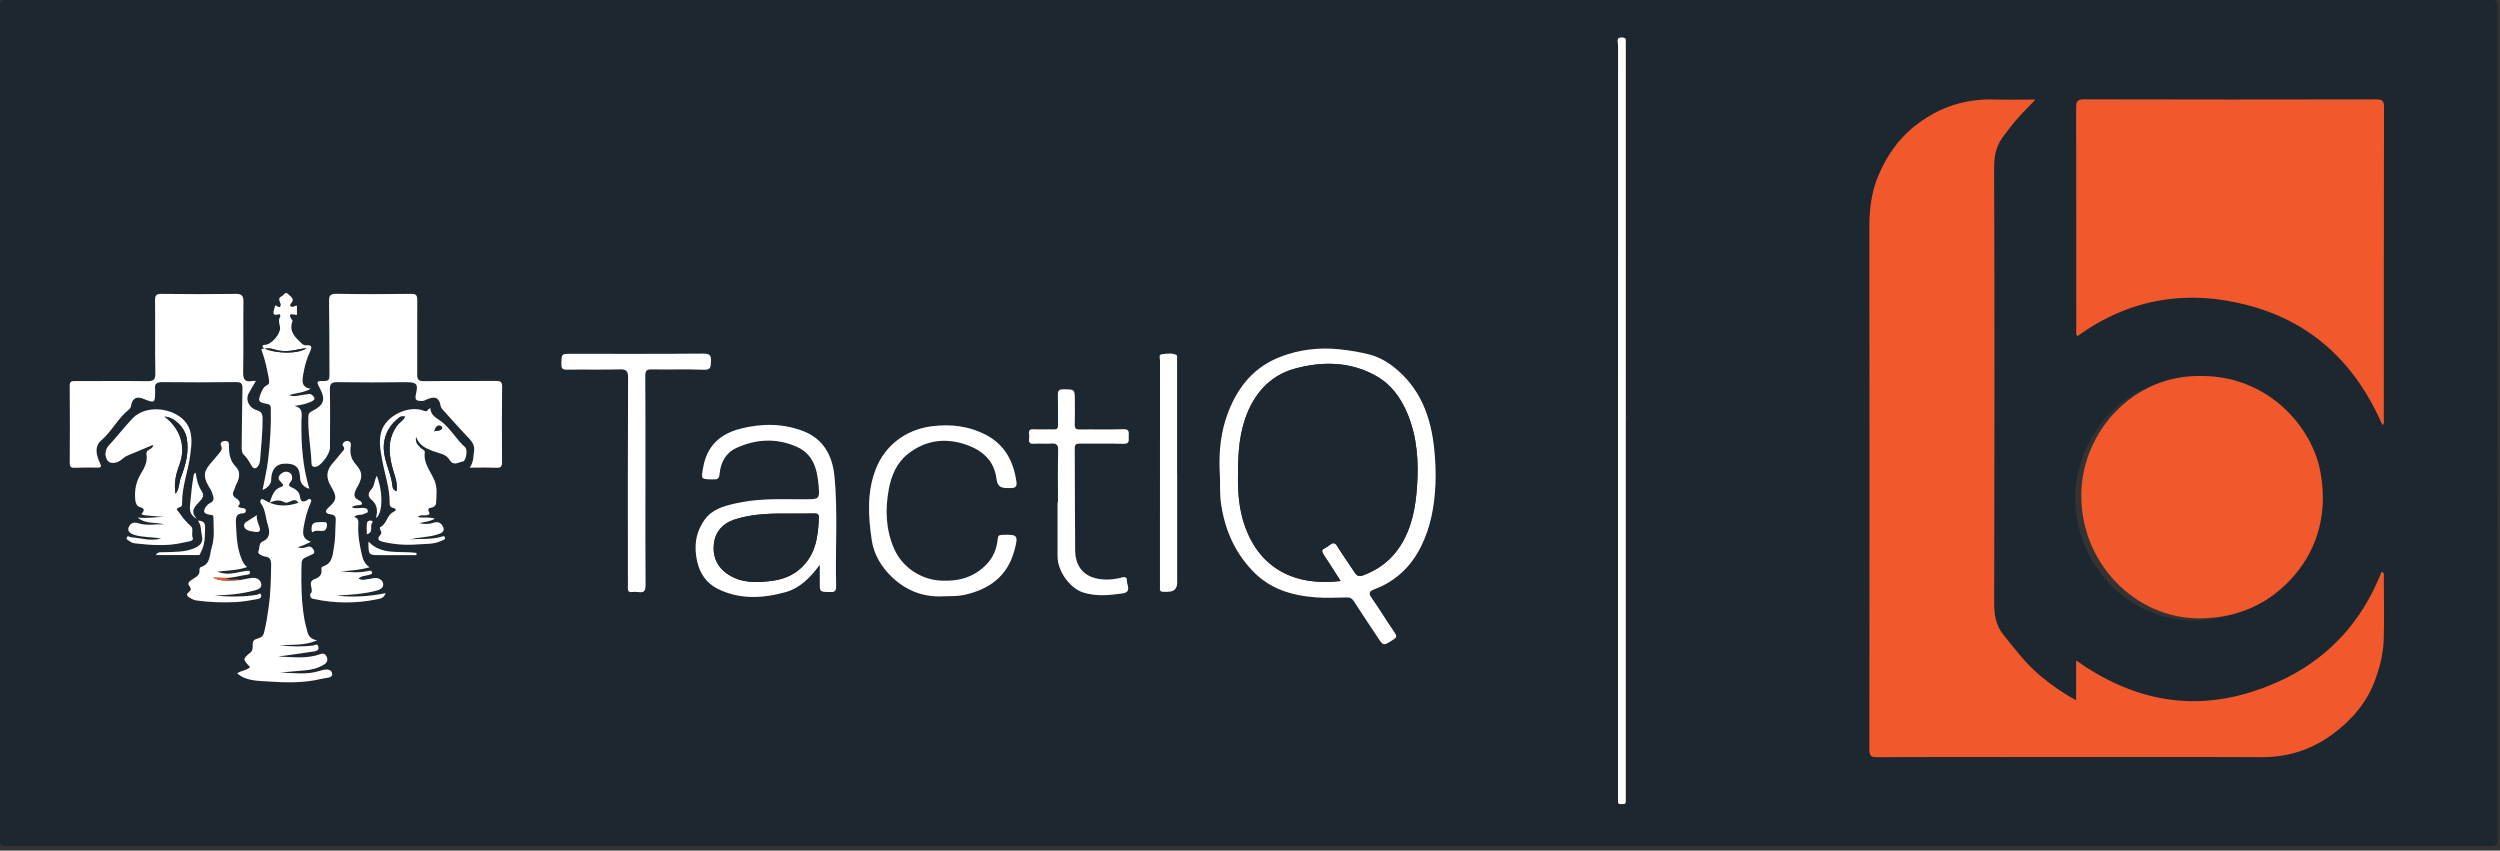<svg width="338" height="115" viewBox="0 0 338 115" fill="none" xmlns="http://www.w3.org/2000/svg">
<rect x="0" y="0" width="338" height="115" fill="#333333" stroke="none"/>
<g clip-path="url(#clip0_191_11261)">
<path d="M168.833 114.352C112.85 114.352 56.867 114.352 0.884 114.371C0.163 114.371 0 114.207 0 113.485C0.019 75.951 0.019 38.42 0 0.885C0 0.164 0.163 0 0.884 0C112.85 0.019 224.82 0.019 336.786 0C337.506 0 337.67 0.164 337.67 0.885C337.651 38.42 337.651 75.951 337.67 113.485C337.67 114.21 337.506 114.371 336.786 114.371C280.803 114.352 224.82 114.352 168.836 114.352H168.833ZM30.551 78.131C31.541 78.137 32.479 77.806 33.453 77.687C33.661 77.661 33.84 77.574 33.789 77.326C33.744 77.117 33.539 77.159 33.395 77.178C32.892 77.245 32.396 77.326 31.896 77.435C31.054 77.619 30.189 77.612 29.369 77.284C30.717 77.113 32.066 77.139 33.408 76.659C33.014 76.37 32.844 75.999 32.681 75.616C32.005 74.051 31.979 72.4 31.899 70.732C31.861 69.907 31.941 69.45 32.825 69.398C33.03 69.386 33.216 69.341 33.232 69.089C33.251 68.793 33.056 68.703 32.806 68.693C32.55 68.684 32.111 68.51 32.184 68.439C32.812 67.85 31.957 67.399 31.88 67.347C31.134 66.852 31.678 66.343 31.794 65.857C31.851 65.612 32.008 65.393 32.108 65.158C32.418 64.427 32.457 63.674 31.88 63.097C31.044 62.263 30.954 61.242 30.951 60.18C30.951 59.771 30.823 59.584 30.403 59.617C29.955 59.652 29.715 59.871 29.91 60.306C30.099 60.727 29.878 60.975 29.657 61.246C29.334 61.642 29.007 62.038 28.667 62.421C27.678 63.545 27.293 64.205 28.251 65.815C28.398 66.059 28.575 66.301 28.655 66.568C28.815 67.109 29.196 67.669 28.299 68.066C28.078 68.165 27.572 68.729 27.601 69.138C27.623 69.45 28.155 69.576 28.552 69.611C28.927 69.647 28.856 69.956 28.863 70.204C28.885 71.479 29.017 72.796 28.626 74C28.322 74.94 28.507 76.26 27.149 76.659C27.053 76.688 26.951 76.933 26.967 77.062C27.04 77.654 26.675 77.893 26.249 78.179C25.89 78.421 25.166 78.727 25.615 79.264C26.207 79.969 25.096 80.05 25.314 80.52C25.362 80.626 25.48 80.72 25.589 80.778C25.89 80.942 26.179 81.125 26.541 81.177C28.341 81.428 30.147 81.489 31.96 81.393C32.95 81.341 33.914 81.151 34.885 80.977C35.198 80.923 35.371 80.723 35.298 80.449C35.198 80.066 34.942 80.378 34.763 80.407C32.838 80.716 30.91 80.707 28.968 80.501C30.785 80.488 32.566 80.295 34.334 79.85C34.92 79.706 35.41 79.487 35.32 78.939C35.221 78.337 34.644 78.047 33.994 78.137C33.488 78.208 32.988 78.321 32.492 78.418C31.867 78.173 31.14 78.614 30.551 78.124V78.131ZM35.714 47.104C35.336 47.168 35.307 47.178 35.416 47.477C35.829 48.601 36.086 49.764 36.3 50.936C36.367 51.303 36.512 51.86 36.207 52.005C35.618 52.288 35.445 52.716 35.23 53.273C34.897 54.143 34.939 54.378 35.89 54.552C36.268 54.619 36.601 54.658 36.614 55.128C36.678 57.495 36.528 59.852 36.249 62.196C36.092 63.519 35.769 64.823 35.503 66.24C36.185 65.95 36.649 65.441 36.659 64.92C36.681 63.571 37.252 62.727 38.434 62.679C39.945 62.617 40.56 63.184 40.576 64.652C40.583 65.3 41.13 65.924 41.826 66.066C40.91 63.068 40.714 59.993 40.756 56.889C40.765 56.097 41.073 55.154 39.804 54.867C40.676 54.751 41.422 54.603 42.12 54.271C42.71 53.991 42.572 53.692 42.146 53.363C41.864 53.148 41.608 53.315 41.332 53.331C40.586 53.373 39.84 53.727 39.081 53.412C40.013 53.115 41.012 53.109 42.011 52.552C40.727 52.362 40.858 51.473 40.983 50.704C41.163 49.59 41.457 48.492 41.944 47.465C42.203 46.917 42.152 46.611 41.46 46.672C40.974 46.714 40.785 46.412 40.445 46.09C39.612 45.294 39.103 44.544 39.551 43.388C39.561 43.366 39.532 43.327 39.516 43.301C38.779 42.268 39.497 42.438 40.147 42.59V41.321C39.833 41.292 39.574 41.624 39.298 41.398C39.138 41.266 39.273 41.108 39.372 40.989C39.875 40.397 39.34 40.136 39.01 39.795C38.549 39.318 38.379 39.914 38.097 40.043C37.325 40.397 38.12 40.964 37.927 41.356C37.738 41.891 37.181 40.851 37.136 41.562C37.12 41.833 36.541 42.834 37.732 42.471C37.889 42.422 37.931 42.76 37.873 42.85C37.553 43.346 37.841 43.823 37.873 44.303C37.931 45.13 36.72 46.553 35.887 46.605C35.381 46.637 35.416 46.808 35.698 47.104L35.717 47.094L35.714 47.104ZM20.487 60.225C20.532 60.286 20.573 60.344 20.618 60.405C20.436 60.821 19.68 60.756 19.795 61.445C19.958 62.431 19.503 63.274 19.023 64.066C18.36 65.161 18.155 66.32 18.277 67.573C18.305 67.869 18.382 68.094 18.555 68.349C18.783 68.677 19.945 68.532 19.145 69.453C19.045 69.566 19.478 69.653 19.683 69.672C20.5 69.749 21.316 69.814 22.133 69.882C20.964 69.891 19.801 70.12 18.61 69.962C19.689 70.925 21.131 70.525 22.242 70.915C21.134 70.786 19.872 71.134 18.7 70.741C17.931 70.484 17.527 70.854 17.361 71.363C17.194 71.868 17.697 72.18 18.187 72.322C19.34 72.654 20.541 72.593 21.8 72.789C20.375 73.214 19.065 72.734 17.745 72.638C17.524 72.622 17.248 72.329 17.124 72.673C17.018 72.963 17.396 73.069 17.578 73.208C17.767 73.353 18.033 73.433 18.277 73.459C20.455 73.704 22.63 73.871 24.795 73.346C25.291 73.227 26.23 73.195 26.047 72.728C25.82 72.158 26.185 71.514 25.839 71.189C25.266 70.645 24.753 70.1 24.314 69.431C24.033 69.002 23.52 68.796 24.385 68.526C24.599 68.458 24.612 68.233 24.609 68.037C24.571 65.789 25.442 63.693 25.708 61.507C25.861 60.244 26.079 58.892 25.448 57.633C24.257 55.254 19.933 54.439 17.924 56.548C16.774 57.752 15.772 59.075 14.638 60.293C14.347 60.608 14.174 61.259 14.282 61.661C14.401 62.093 14.548 62.679 15.468 62.566C16.294 62.466 16.605 61.835 17.223 61.587C18.315 61.149 19.391 60.676 20.474 60.219L20.487 60.225ZM275.184 13.459C273.135 13.459 271.341 13.501 269.55 13.45C265.799 13.34 262.433 14.409 259.416 16.624C256.857 18.502 255.082 20.981 253.891 23.901C253.013 26.059 252.737 28.297 252.741 30.631C252.776 54.184 252.766 77.738 252.744 101.288C252.744 102.11 252.904 102.377 253.782 102.367C259.384 102.322 264.986 102.345 270.588 102.345C282.308 102.345 294.031 102.316 305.751 102.361C309.3 102.374 312.487 101.366 315.312 99.292C317.846 97.431 319.896 95.132 321.043 92.109C321.722 90.315 322.199 88.473 322.269 86.577C322.375 83.721 322.301 80.858 322.289 77.999C322.289 77.777 322.433 77.477 321.994 77.294C318.746 85.582 312.731 90.949 304.348 93.564C295.867 96.211 288.042 94.501 280.7 89.297V94.675C278.865 93.689 277.35 92.608 275.87 91.381C273.913 89.758 272.446 87.778 270.88 85.846C269.842 84.564 269.608 83.151 269.611 81.525C269.659 61.861 269.662 42.194 269.605 22.53C269.598 20.855 269.989 19.477 270.998 18.215C271.258 17.89 271.511 17.561 271.76 17.23C272.728 15.929 273.897 14.812 275.184 13.453V13.459ZM322.122 57.488C322.401 57.182 322.289 56.818 322.289 56.5C322.295 42.493 322.285 28.486 322.318 14.48C322.318 13.601 322.064 13.44 321.248 13.443C308.09 13.469 294.928 13.472 281.77 13.437C280.835 13.437 280.697 13.752 280.697 14.576C280.723 24.536 280.713 34.495 280.716 44.454C280.716 44.76 280.626 45.085 280.847 45.459C288 40.268 295.918 39.064 304.291 41.366C312.827 43.713 318.596 49.364 322.122 57.488ZM296.69 51.113C287.644 50.971 280.803 58.586 280.578 66.826C280.319 76.363 287.92 83.994 296.69 83.878C301.796 83.811 306.04 81.911 309.287 78.176C312.766 74.174 313.861 69.25 312.901 64.05C311.789 58.045 305.87 51.035 296.69 51.113ZM164.903 63.741C164.996 65.2 164.865 66.662 165.083 68.133C165.589 71.556 166.867 74.541 169.259 77.094C171.642 79.635 174.644 80.523 177.93 80.765C179.298 80.865 180.681 80.807 182.056 80.771C182.523 80.762 182.789 80.897 183.045 81.299C184.086 82.929 185.172 84.526 186.236 86.139C187.046 87.366 187.02 87.33 188.321 86.509C188.814 86.2 188.897 86.039 188.555 85.543C187.504 84.017 186.543 82.426 185.483 80.903C185.031 80.256 184.999 79.979 185.832 79.664C188.644 78.604 190.707 76.659 192.068 73.984C193.446 71.276 193.955 68.342 194.07 65.345C194.128 63.851 194.061 62.357 193.916 60.853C193.478 56.335 191.995 52.372 188.314 49.532C187.373 48.804 186.229 48.199 185.086 47.915C183.795 47.597 182.462 47.361 181.107 47.226C178.33 46.946 175.678 47.249 173.097 48.244C169.564 49.609 167.392 52.262 166.047 55.727C165.044 58.316 164.778 60.995 164.897 63.738L164.903 63.741ZM34.596 51.502C34.353 51.502 34.221 51.48 34.1 51.506C33.068 51.715 32.847 51.254 32.867 50.276C32.928 47.13 32.863 43.981 32.905 40.835C32.915 40.014 32.719 39.714 31.845 39.73C28.517 39.782 25.189 39.775 21.861 39.73C21.14 39.721 20.948 39.901 20.958 40.629C20.999 43.903 20.938 47.181 20.999 50.453C21.018 51.377 20.711 51.541 19.878 51.531C16.646 51.489 13.414 51.525 10.182 51.518C9.721 51.518 9.414 51.506 9.42 52.153C9.455 55.621 9.449 59.088 9.423 62.556C9.42 63.129 9.609 63.261 10.138 63.239C11.127 63.194 12.12 63.194 13.113 63.216C13.68 63.229 13.751 63.117 13.498 62.576C12.915 61.336 12.809 60.293 13.684 59.539C15.118 58.303 15.945 56.525 17.444 55.35C17.575 55.247 17.671 55.08 17.71 54.867C17.895 53.821 18.434 53.534 19.401 53.924C20.897 54.526 20.967 54.484 20.967 52.948C20.967 52.852 20.98 52.755 20.967 52.658C20.858 51.902 21.159 51.654 21.931 51.66C25.259 51.696 28.587 51.692 31.915 51.657C32.594 51.65 32.79 51.863 32.774 52.526C32.716 55.125 32.71 57.723 32.671 60.322C32.665 60.747 32.652 61.188 32.963 61.487C33.408 61.919 33.712 62.428 34.001 62.962C34.286 63.49 34.667 63.364 34.926 62.959C35.086 62.708 35.15 62.363 35.17 62.054C35.291 60.241 35.512 58.438 35.496 56.615C35.49 56.004 35.394 55.659 34.705 55.456C33.648 55.144 33.164 54.027 33.597 53.218C33.888 52.674 34.215 52.146 34.59 51.499L34.596 51.502ZM63.504 63.226C64.836 63.226 65.957 63.187 67.072 63.242C67.722 63.274 67.873 63.049 67.87 62.431C67.844 59.059 67.834 55.688 67.879 52.317C67.889 51.586 67.626 51.496 67.002 51.502C63.77 51.531 60.538 51.489 57.306 51.535C56.563 51.544 56.396 51.306 56.4 50.614C56.422 47.275 56.383 43.936 56.406 40.596C56.409 39.953 56.294 39.724 55.583 39.73C52.223 39.772 48.863 39.788 45.503 39.721C44.596 39.705 44.468 40.007 44.481 40.806C44.535 44.081 44.519 47.355 44.538 50.63C44.542 51.161 44.538 51.541 43.792 51.515C42.777 51.477 42.754 51.576 43.238 52.497C44.039 54.017 43.802 54.754 42.245 55.55C41.931 55.711 41.707 55.833 41.688 56.287C41.598 58.428 42.034 60.531 42.111 62.656C42.123 63.033 42.344 63.191 42.78 63.084C43.408 62.933 44.599 61.375 44.603 60.557C44.612 57.923 44.644 55.289 44.593 52.658C44.577 51.834 44.846 51.654 45.618 51.666C48.722 51.708 51.825 51.708 54.929 51.67C56.611 51.65 56.457 52.185 56.22 53.325C56.05 54.152 56.339 54.172 56.947 54.214C57.341 54.239 57.607 54.017 57.931 53.904C58.898 53.566 59.375 53.824 59.558 54.825C59.602 55.07 59.705 55.228 59.859 55.395C61.034 56.683 62.184 57.994 63.389 59.253C63.853 59.739 64.183 60.261 64.093 60.908C63.991 61.648 64.061 62.431 63.498 63.226H63.504ZM110.832 76.357C110.832 77.29 110.832 78.015 110.832 78.74C110.832 80.043 110.832 80.018 112.158 80.047C112.761 80.06 113.068 80.002 113.046 79.251C112.898 74.257 113.315 69.247 112.799 64.263C112.517 61.545 111.277 59.324 108.632 58.303C105.868 57.23 102.988 57.224 100.112 57.962C97.363 58.667 95.595 60.267 95.07 63.175C94.778 64.8 94.715 64.797 96.367 64.817C96.937 64.823 97.222 64.807 97.29 64.047C97.424 62.537 98.119 61.226 99.561 60.566C102.232 59.343 104.971 59.204 107.703 60.402C109.987 61.4 110.49 63.48 110.675 65.651C110.832 67.496 110.749 67.502 108.882 67.502C108.465 67.502 108.049 67.505 107.632 67.502C104.843 67.47 102.053 67.441 99.314 68.091C97.789 68.452 96.265 68.877 95.278 70.255C94.019 72.013 93.782 73.945 94.282 76.028C94.67 77.641 95.57 78.875 96.998 79.593C99.951 81.08 103.052 80.919 106.143 80.079C108.129 79.538 109.516 78.141 110.832 76.36V76.357ZM37.658 88.766C37.78 88.75 37.902 88.734 38.023 88.718C39.497 88.512 40.97 88.322 42.441 88.087C42.758 88.035 43.19 87.926 43.036 87.42C42.899 86.96 42.566 87.266 42.322 87.295C40.81 87.469 39.301 87.446 37.786 87.246C39.49 87.147 41.227 87.32 42.883 86.577C42.2 86.483 41.726 86.097 41.585 85.514C41.444 84.931 41.262 84.355 41.159 83.766C40.752 81.434 40.705 79.081 40.756 76.721C40.781 75.59 40.769 75.61 41.864 75.114C42.133 74.992 42.668 74.885 42.434 74.412C42.287 74.112 41.992 73.758 41.499 73.958C41.089 74.122 40.66 74.174 40.211 73.977C40.826 73.89 41.329 73.572 42.031 73.266C40.82 72.828 40.916 72.087 41.076 71.153C41.259 70.084 41.544 69.073 41.95 68.085C42.021 67.914 42.168 67.721 42.014 67.553C41.845 67.37 41.665 67.534 41.512 67.637C40.964 67.995 40.637 67.808 40.563 67.199C40.493 66.617 40.128 66.249 39.676 66.024C39.199 65.789 38.792 65.725 39.346 65.081C39.558 64.833 39.615 64.16 39.113 63.896C38.687 63.674 38.254 63.799 37.895 64.166C37.495 64.575 37.671 64.884 38.001 65.213C38.206 65.415 38.485 65.689 38.001 65.847C37.037 66.162 36.797 66.98 36.464 67.972C37.188 67.641 37.834 67.557 38.437 67.908C39.045 68.262 39.731 67.067 40.349 67.985C38.677 68.571 37.13 68.49 35.66 67.563C35.535 67.483 35.317 67.444 35.237 67.618C35.182 67.737 35.189 67.959 35.266 68.059C35.906 68.903 35.894 69.965 36.191 70.915C36.46 71.772 36.649 72.725 35.464 73.246C34.958 73.469 35.144 74.18 34.904 74.637C34.817 74.805 35.381 75.21 35.842 75.255C36.544 75.326 36.669 75.771 36.659 76.434C36.627 78.321 36.589 80.208 36.329 82.075C36.166 83.251 35.99 84.426 35.688 85.585C35.483 86.371 34.821 86.229 34.391 86.541C33.882 86.915 34.484 87.733 33.837 88.254C32.774 89.108 32.825 89.172 33.815 90.199C33.347 90.672 32.62 90.647 32.072 91.052C33.293 92.089 34.792 92.047 36.147 92.141C38.613 92.311 41.118 92.382 43.555 91.767C44.061 91.638 45.025 91.719 44.901 91.059C44.756 90.293 43.744 90.544 43.248 90.708C41.444 91.3 39.644 90.959 37.841 90.966C38.981 90.821 40.128 90.75 41.271 90.64C42.191 90.553 43.075 90.334 43.866 89.822C44.257 89.571 44.334 89.182 44.173 88.818C44.02 88.467 43.776 88.27 43.264 88.46C41.46 89.12 39.567 88.834 37.658 88.779V88.766ZM127.744 80.607C128.593 80.575 129.436 80.626 130.291 80.443C133.709 79.706 136.191 77.957 137.149 74.418C137.706 72.361 137.61 72.235 135.515 72.309C135.089 72.325 134.939 72.396 134.894 72.879C134.769 74.177 134.304 75.339 133.372 76.308C131.675 78.07 129.589 78.617 127.226 78.498C124.506 78.363 121.985 76.708 120.874 74.158C119.737 71.549 119.673 68.841 120.166 66.134C120.502 64.289 121.265 62.518 122.809 61.323C125.121 59.536 127.725 59.153 130.496 60.074C132.76 60.827 134.416 62.225 134.724 64.71C134.887 66.043 135.634 65.992 136.604 65.986C137.283 65.979 137.517 65.796 137.424 65.129C137.043 62.411 135.883 60.173 133.398 58.844C131.056 57.591 128.568 57.288 125.919 57.636C122.466 58.09 119.657 60.199 118.401 63.435C117.19 66.559 117.395 69.775 117.853 72.969C118.138 74.959 119.176 76.685 120.64 78.06C122.62 79.924 125.003 80.81 127.748 80.604L127.744 80.607ZM58.2 55.228C57.796 55.17 57.863 55.772 57.37 55.566C55.266 54.69 52.133 56.216 51.531 58.399C51.172 59.707 51.431 60.908 51.646 62.131C51.979 64.05 52.668 65.905 52.668 67.882C52.668 68.214 52.652 68.529 53.065 68.642C53.67 68.809 53.59 69.002 53.1 69.263C52.283 69.701 52.28 70.841 51.416 71.263C51.287 71.324 51.342 71.559 51.438 71.704C51.598 71.952 51.572 72.148 51.364 72.383C50.81 73.002 51.403 73.172 51.803 73.266C53.292 73.61 54.817 73.733 56.332 73.61C57.456 73.52 58.626 73.629 59.695 73.108C59.929 72.992 60.262 72.931 60.121 72.615C60.025 72.396 59.743 72.554 59.526 72.612C58.196 72.963 56.829 72.821 55.477 72.918C56.665 72.622 57.902 72.647 59.064 72.28C59.526 72.135 60.176 71.949 59.92 71.295C59.734 70.825 59.318 70.429 58.61 70.68C57.995 70.899 57.316 70.876 56.659 70.732C57.319 70.561 58.004 70.564 58.786 70.133C57.927 69.84 57.2 70.084 56.486 69.904C56.838 69.54 57.248 69.717 57.607 69.666C57.895 69.624 58.171 69.576 57.991 69.225C57.767 68.78 57.934 68.684 58.344 68.626C58.687 68.574 58.946 68.307 58.952 67.969C58.975 66.987 59.148 66.001 58.757 65.026C58.248 63.754 57.203 62.669 57.418 61.136C57.456 60.853 57.082 60.785 56.912 60.605C56.563 60.231 56.07 59.929 56.242 59.072C56.691 60.27 57.565 60.611 58.501 60.978C59.285 61.288 60.278 61.352 60.762 62.163C61.307 63.081 61.998 62.466 62.581 62.389C62.998 62.334 63.248 60.805 62.879 60.479C61.707 59.439 60.957 58.023 59.711 57.028C59.129 56.561 58.2 56.223 58.19 55.231L58.2 55.228ZM219.8 56.896C219.8 40.03 219.8 23.164 219.8 6.298C219.8 6.041 219.788 5.783 219.8 5.529C219.823 5.203 219.698 5.1 219.365 5.071C218.41 4.991 218.753 5.699 218.753 6.108C218.74 39.969 218.74 73.826 218.74 107.686C218.74 107.912 218.747 108.137 218.74 108.359C218.727 108.768 219.022 108.707 219.269 108.707C219.518 108.707 219.807 108.765 219.794 108.356C219.784 108.099 219.794 107.841 219.794 107.587C219.794 90.689 219.794 73.79 219.794 56.892L219.8 56.896ZM87.258 64.994C87.258 60.273 87.277 55.55 87.239 50.829C87.232 50.099 87.424 49.925 88.135 49.941C90.47 49.989 92.812 49.892 95.144 49.989C96.14 50.031 96.082 49.574 96.117 48.875C96.159 48.073 95.989 47.799 95.099 47.809C89.144 47.857 83.19 47.835 77.235 47.835C75.887 47.835 75.919 47.835 75.9 49.223C75.89 49.805 76.028 49.986 76.636 49.976C79.004 49.938 81.377 50.005 83.744 49.938C84.638 49.912 84.919 50.095 84.913 51.064C84.871 59.993 84.888 68.925 84.888 77.854C84.888 78.401 84.907 78.946 84.881 79.493C84.862 79.905 85.003 80.082 85.426 80.043C85.711 80.018 86.009 79.999 86.287 80.043C87.091 80.179 87.283 79.863 87.277 79.061C87.235 74.373 87.258 69.682 87.258 64.994ZM143.033 67.924C143.017 67.924 143.001 67.924 142.981 67.924C142.981 70.361 142.991 72.799 142.981 75.236C142.972 77.142 144.583 79.493 146.402 80.092C148.158 80.668 149.948 80.485 151.739 80.237C153.068 80.053 152.315 79.052 152.35 78.475C152.389 77.78 151.687 78.096 151.338 78.17C150.291 78.398 149.224 78.43 148.218 78.205C146.389 77.793 145.38 76.434 145.361 74.434C145.313 69.846 145.336 65.254 145.304 60.663C145.3 60.103 145.48 59.964 146.011 59.974C147.962 60.003 149.916 59.938 151.867 60.006C152.696 60.035 152.623 59.591 152.6 59.066C152.578 58.56 152.799 57.997 151.863 58.032C149.916 58.106 147.959 58.035 146.008 58.068C145.47 58.077 145.281 57.932 145.304 57.372C145.345 56.316 145.316 55.254 145.316 54.194C145.316 52.613 145.316 52.649 143.757 52.639C143.135 52.636 143.01 52.848 143.026 53.415C143.065 54.761 143.023 56.11 143.045 57.459C143.055 57.916 142.921 58.081 142.453 58.061C141.559 58.029 140.659 58.097 139.766 58.042C138.811 57.984 139.192 58.667 139.154 59.082C139.112 59.526 138.968 60.071 139.794 60C140.557 59.932 141.332 60.032 142.097 59.974C142.821 59.919 143.081 60.106 143.061 60.898C143.004 63.239 143.039 65.586 143.039 67.927L143.033 67.924ZM48.472 78.218C48.859 77.828 49.362 77.873 49.798 77.728C50.022 77.654 50.403 77.677 50.272 77.3C50.189 77.062 49.878 77.168 49.673 77.213C48.481 77.464 47.293 77.355 46.098 77.236C47.37 77.146 48.632 77.052 49.961 76.685C49.417 76.305 49.129 75.829 48.988 75.262C48.635 73.823 48.353 72.377 48.443 70.886C48.472 70.429 48.465 70.023 47.876 69.894C48.309 69.444 48.827 69.701 49.218 69.466C49.42 69.344 49.788 69.392 49.718 69.019C49.66 68.716 49.372 68.68 49.112 68.661C48.613 68.629 48.094 68.816 47.556 68.581C47.988 68.181 48.533 68.41 48.94 68.165C48.962 67.811 48.642 67.702 48.469 67.608C47.562 67.129 47.979 66.523 48.248 65.918C48.286 65.831 48.353 65.757 48.398 65.673C49.061 64.433 49.013 63.802 48.065 62.727C47.418 61.993 47.268 61.169 47.425 60.244C47.463 60.009 47.425 59.781 47.194 59.665C46.983 59.562 46.755 59.584 46.56 59.729C46.358 59.874 46.22 60.09 46.39 60.299C46.736 60.724 46.38 60.927 46.169 61.185C45.781 61.655 45.407 62.138 45 62.589C44.106 63.574 44.032 64.569 44.734 65.728C45.554 67.083 45.57 67.586 44.478 68.549C43.619 69.305 44.289 69.469 44.74 69.537C45.387 69.637 45.416 69.965 45.384 70.458C45.314 71.569 45.365 72.699 45.169 73.784C44.981 74.85 45.041 76.147 43.642 76.585C43.453 76.647 43.434 76.843 43.456 76.988C43.574 77.722 43.091 78.089 42.549 78.279C41.39 78.688 42.581 79.738 41.96 80.279C41.89 80.34 41.931 80.597 41.995 80.726C42.082 80.903 42.287 80.942 42.482 80.984C45.327 81.589 48.168 81.589 51.018 81.006C51.473 80.913 51.88 80.861 52.143 80.188C49.859 80.639 47.674 80.778 45.477 80.507C47.306 80.414 49.125 80.32 50.909 79.841C51.467 79.693 51.858 79.409 51.806 78.933C51.755 78.463 51.284 78.144 50.752 78.131C50.503 78.124 50.253 78.231 50.003 78.247C49.503 78.279 48.988 78.553 48.475 78.208L48.472 78.218ZM159.147 64.031C159.147 58.96 159.147 53.888 159.147 48.814C159.147 48.53 159.195 48.057 159.067 47.996C158.449 47.7 157.754 47.822 157.104 47.89C156.607 47.941 156.841 48.463 156.841 48.762C156.828 58.873 156.831 68.986 156.831 79.097C156.831 79.226 156.844 79.355 156.831 79.483C156.774 79.924 156.995 80.053 157.392 80.011C157.549 79.995 157.712 80.011 157.872 80.011C158.729 80.011 159.158 79.597 159.16 78.769C159.16 73.858 159.16 68.945 159.16 64.034L159.147 64.031ZM26.614 70.155C25.637 69.128 26.32 68.516 26.957 67.818C27.258 67.489 27.694 67.077 27.306 66.481C26.806 65.712 26.557 64.839 26.467 63.918C26.252 64.005 26.204 64.128 26.172 64.305C25.932 65.612 25.833 66.935 25.695 68.252C25.602 69.128 25.765 69.692 26.617 70.155H26.614ZM21.06 75.04C22.979 75.04 24.894 75.04 26.813 75.04C27.079 75.04 27.04 74.834 27.13 74.676C27.729 73.626 27.678 72.483 27.716 71.337C27.742 70.616 27.425 70.413 26.749 70.384C27.242 71.05 27.136 71.801 27.293 72.483C27.469 73.249 27.111 73.729 26.393 74.058C25.009 74.692 23.543 74.592 22.088 74.66C21.739 74.676 21.352 74.55 21.054 75.04H21.06ZM50.948 64.324C50.557 64.987 50.65 65.709 50.198 66.169C49.718 66.658 49.731 67.145 50.208 67.547C51.009 68.22 51.095 69.051 50.816 70.043C51.755 69.473 51.803 66.552 50.948 64.324ZM56.287 75.049C56.297 74.956 56.303 74.863 56.313 74.769C54.119 74.415 51.669 75.156 49.811 73.23C49.811 75.062 49.811 75.059 51.406 75.053C53.033 75.046 54.66 75.053 56.287 75.053V75.049ZM34.728 69.653C34.199 69.952 33.747 70.278 33.28 70.571C32.867 70.828 32.879 71.353 33.36 71.624C33.671 71.797 34.065 71.852 34.426 71.9C34.997 71.978 35.317 71.9 35.041 71.147C34.881 70.709 34.651 70.22 34.724 69.653H34.728ZM43.469 70.577C42.873 70.638 42.12 70.471 42.12 71.463C42.12 71.659 42.111 72.09 42.386 71.878C42.943 71.45 44.093 72.345 44.202 71.034C44.254 70.419 43.792 70.625 43.469 70.577ZM49.587 72.239C50.448 72.007 50.073 71.337 50.211 70.876C50.262 70.709 50.583 70.49 50.166 70.394C49.891 70.329 49.628 70.487 49.599 70.761C49.551 71.227 49.587 71.704 49.587 72.239Z" fill="#1D272F"/>
<path d="M275.184 13.46C273.896 14.818 272.727 15.939 271.76 17.237C271.513 17.568 271.257 17.897 270.998 18.222C269.989 19.484 269.598 20.862 269.604 22.537C269.662 42.2 269.659 61.868 269.611 81.532C269.608 83.161 269.841 84.574 270.879 85.853C272.445 87.785 273.912 89.765 275.87 91.388C277.349 92.615 278.864 93.696 280.7 94.682V89.304C288.041 94.508 295.866 96.218 304.348 93.571C312.727 90.953 318.746 85.585 321.994 77.301C322.432 77.484 322.288 77.784 322.288 78.006C322.298 80.865 322.372 83.728 322.269 86.584C322.199 88.48 321.721 90.322 321.042 92.115C319.899 95.139 317.846 97.438 315.312 99.299C312.49 101.373 309.303 102.38 305.751 102.368C294.031 102.319 282.308 102.351 270.588 102.351C264.986 102.351 259.383 102.329 253.781 102.374C252.9 102.38 252.74 102.116 252.743 101.295C252.766 77.742 252.775 54.188 252.74 30.638C252.737 28.303 253.009 26.066 253.89 23.908C255.082 20.985 256.856 18.505 259.415 16.631C262.436 14.419 265.802 13.35 269.55 13.456C271.34 13.508 273.134 13.466 275.184 13.466V13.46Z" fill="#F1592C"/>
<path d="M322.122 57.488C318.596 49.364 312.824 43.713 304.291 41.366C295.921 39.064 288 40.268 280.848 45.459C280.627 45.085 280.716 44.76 280.716 44.454C280.71 34.495 280.72 24.536 280.697 14.576C280.697 13.752 280.832 13.433 281.77 13.437C294.928 13.472 308.09 13.469 321.248 13.443C322.062 13.443 322.318 13.601 322.318 14.48C322.286 28.486 322.295 42.493 322.289 56.499C322.289 56.818 322.401 57.182 322.122 57.488Z" fill="#F1592C"/>
<path d="M297.507 50.834C306.686 50.757 312.606 57.766 313.717 63.772C314.678 68.972 313.583 73.895 310.104 77.897C306.856 81.632 302.612 83.532 297.507 83.6C288.737 83.716 281.136 76.084 281.395 66.547C281.619 58.307 288.461 50.692 297.507 50.834Z" fill="#F1592C"/>
<path d="M164.904 63.738C164.785 60.995 165.051 58.319 166.054 55.727C167.396 52.259 169.571 49.606 173.104 48.244C175.685 47.246 178.341 46.946 181.114 47.226C182.466 47.362 183.802 47.597 185.093 47.915C186.236 48.196 187.38 48.804 188.321 49.532C192.005 52.372 193.488 56.336 193.923 60.853C194.068 62.357 194.135 63.854 194.077 65.345C193.962 68.343 193.449 71.273 192.075 73.984C190.714 76.659 188.651 78.604 185.839 79.664C185.006 79.976 185.038 80.256 185.49 80.903C186.55 82.426 187.511 84.014 188.561 85.543C188.904 86.042 188.821 86.2 188.328 86.509C187.024 87.327 187.053 87.366 186.242 86.139C185.179 84.526 184.093 82.929 183.052 81.299C182.796 80.897 182.53 80.762 182.062 80.771C180.688 80.803 179.305 80.865 177.937 80.765C174.647 80.523 171.646 79.638 169.266 77.094C166.874 74.541 165.596 71.556 165.089 68.133C164.872 66.662 165.003 65.203 164.91 63.741L164.904 63.738ZM181.255 78.553C180.448 77.294 179.721 76.125 178.955 74.985C178.677 74.573 178.67 74.312 179.144 74.087C179.375 73.977 179.596 73.839 179.791 73.678C180.221 73.33 180.49 73.333 180.816 73.868C181.553 75.069 182.389 76.209 183.151 77.394C183.462 77.877 183.763 77.986 184.33 77.774C186.374 77.007 188.03 75.764 189.237 73.936C190.861 71.475 191.383 68.661 191.582 65.818C191.816 62.453 191.617 59.098 190.282 55.91C189.404 53.818 188.142 52.034 186.156 50.887C182.597 48.833 178.712 48.824 174.974 49.867C171.643 50.794 169.449 53.331 168.321 56.687C167.418 59.372 167.367 62.144 167.373 64.939C167.376 67.01 167.601 69.051 168.267 70.993C170.31 76.959 175.169 79.281 181.258 78.553H181.255Z" fill="white"/>
<path d="M34.596 51.502C34.218 52.149 33.895 52.677 33.603 53.221C33.171 54.03 33.654 55.147 34.711 55.459C35.4 55.662 35.496 56.007 35.502 56.618C35.519 58.441 35.297 60.247 35.176 62.057C35.157 62.366 35.093 62.711 34.932 62.962C34.673 63.367 34.292 63.493 34.007 62.965C33.718 62.43 33.414 61.922 32.969 61.49C32.658 61.191 32.671 60.75 32.677 60.325C32.716 57.726 32.719 55.128 32.78 52.529C32.796 51.863 32.6 51.65 31.922 51.66C28.593 51.695 25.265 51.699 21.938 51.663C21.166 51.653 20.864 51.904 20.973 52.661C20.986 52.755 20.973 52.854 20.973 52.951C20.973 54.487 20.903 54.529 19.407 53.927C18.44 53.537 17.902 53.827 17.716 54.87C17.677 55.083 17.581 55.25 17.45 55.353C15.948 56.528 15.121 58.306 13.69 59.542C12.818 60.292 12.921 61.336 13.504 62.578C13.757 63.116 13.69 63.229 13.12 63.219C12.127 63.197 11.134 63.2 10.144 63.242C9.615 63.264 9.426 63.132 9.43 62.559C9.455 59.091 9.458 55.623 9.426 52.156C9.42 51.508 9.727 51.521 10.189 51.521C13.421 51.528 16.652 51.492 19.884 51.534C20.72 51.544 21.025 51.38 21.005 50.456C20.941 47.181 21.005 43.906 20.964 40.632C20.954 39.904 21.146 39.724 21.867 39.733C25.195 39.775 28.523 39.782 31.851 39.733C32.725 39.72 32.921 40.017 32.911 40.838C32.87 43.984 32.934 47.133 32.873 50.279C32.853 51.257 33.075 51.718 34.106 51.508C34.228 51.483 34.359 51.505 34.602 51.505L34.596 51.502Z" fill="white"/>
<path d="M63.504 63.226C64.068 62.434 63.997 61.649 64.1 60.908C64.19 60.261 63.86 59.739 63.395 59.253C62.191 57.994 61.041 56.684 59.865 55.395C59.712 55.228 59.609 55.067 59.564 54.826C59.382 53.824 58.904 53.567 57.937 53.905C57.614 54.017 57.348 54.24 56.954 54.214C56.345 54.172 56.057 54.153 56.227 53.325C56.461 52.185 56.617 51.648 54.936 51.67C51.832 51.709 48.728 51.709 45.625 51.667C44.853 51.657 44.584 51.834 44.6 52.659C44.651 55.289 44.619 57.923 44.609 60.557C44.609 61.375 43.414 62.933 42.787 63.085C42.348 63.191 42.13 63.036 42.117 62.656C42.04 60.528 41.602 58.429 41.694 56.288C41.714 55.834 41.938 55.711 42.252 55.55C43.809 54.755 44.042 54.017 43.245 52.498C42.761 51.58 42.783 51.477 43.799 51.516C44.542 51.545 44.548 51.161 44.545 50.63C44.526 47.355 44.542 44.081 44.488 40.806C44.475 40.008 44.603 39.702 45.509 39.721C48.869 39.785 52.229 39.773 55.589 39.731C56.297 39.721 56.416 39.953 56.413 40.597C56.387 43.936 56.425 47.275 56.406 50.614C56.403 51.303 56.569 51.545 57.313 51.535C60.544 51.49 63.776 51.528 67.008 51.503C67.633 51.496 67.895 51.586 67.886 52.317C67.841 55.689 67.851 59.06 67.876 62.431C67.883 63.049 67.729 63.275 67.079 63.242C65.961 63.188 64.843 63.226 63.511 63.226H63.504Z" fill="white"/>
<path d="M110.835 76.357C109.519 78.138 108.129 79.535 106.146 80.076C103.055 80.916 99.954 81.078 97.001 79.59C95.576 78.872 94.673 77.639 94.285 76.025C93.785 73.939 94.022 72.01 95.281 70.252C96.268 68.871 97.792 68.449 99.317 68.088C102.052 67.438 104.846 67.47 107.635 67.499C108.052 67.502 108.468 67.499 108.885 67.499C110.752 67.499 110.838 67.493 110.678 65.648C110.493 63.477 109.986 61.401 107.706 60.399C104.97 59.202 102.235 59.343 99.564 60.563C98.122 61.224 97.427 62.534 97.293 64.044C97.225 64.804 96.94 64.82 96.37 64.814C94.721 64.794 94.781 64.798 95.073 63.172C95.595 60.264 97.363 58.664 100.115 57.959C102.991 57.221 105.871 57.228 108.635 58.3C111.277 59.324 112.52 61.542 112.802 64.26C113.318 69.244 112.901 74.254 113.049 79.249C113.071 80.002 112.764 80.06 112.161 80.044C110.835 80.015 110.835 80.041 110.835 78.737C110.835 78.012 110.835 77.288 110.835 76.354V76.357ZM107.072 69.434C104.439 69.409 101.806 69.415 99.269 70.249C97.731 70.754 96.723 71.891 96.524 73.472C96.306 75.227 96.963 76.727 98.532 77.716C100.316 78.84 102.283 78.785 104.247 78.543C105.733 78.36 107.107 77.887 108.276 76.811C110.294 74.956 110.608 72.554 110.714 70.036C110.736 69.492 110.518 69.402 110.047 69.415C109.054 69.444 108.061 69.425 107.072 69.428V69.434Z" fill="white"/>
<path d="M37.658 88.767C39.567 88.825 41.46 89.108 43.264 88.448C43.776 88.261 44.02 88.454 44.173 88.805C44.334 89.169 44.257 89.559 43.866 89.81C43.075 90.322 42.188 90.541 41.272 90.628C40.128 90.737 38.981 90.808 37.841 90.953C39.644 90.946 41.444 91.288 43.248 90.695C43.747 90.531 44.756 90.28 44.901 91.046C45.025 91.706 44.061 91.626 43.555 91.755C41.114 92.37 38.613 92.299 36.147 92.128C34.792 92.035 33.296 92.077 32.072 91.04C32.62 90.634 33.347 90.663 33.815 90.186C32.825 89.159 32.774 89.095 33.837 88.242C34.484 87.723 33.885 86.902 34.391 86.529C34.821 86.216 35.483 86.358 35.688 85.572C35.99 84.413 36.163 83.238 36.329 82.063C36.592 80.195 36.63 78.308 36.659 76.421C36.669 75.761 36.544 75.314 35.842 75.243C35.381 75.198 34.814 74.789 34.904 74.625C35.144 74.168 34.958 73.456 35.464 73.234C36.649 72.712 36.461 71.762 36.191 70.903C35.894 69.953 35.906 68.89 35.266 68.046C35.189 67.947 35.182 67.725 35.237 67.605C35.317 67.431 35.532 67.47 35.66 67.551C37.13 68.478 38.677 68.558 40.349 67.972C39.731 67.058 39.048 68.249 38.437 67.895C37.835 67.544 37.188 67.628 36.464 67.96C36.797 66.968 37.037 66.15 38.001 65.834C38.485 65.677 38.206 65.403 38.001 65.2C37.671 64.875 37.495 64.566 37.895 64.154C38.254 63.787 38.687 63.661 39.113 63.883C39.615 64.147 39.555 64.823 39.346 65.068C38.792 65.715 39.199 65.776 39.676 66.011C40.131 66.237 40.493 66.604 40.564 67.187C40.637 67.795 40.961 67.982 41.512 67.625C41.669 67.525 41.845 67.361 42.015 67.541C42.172 67.708 42.021 67.905 41.95 68.072C41.541 69.061 41.259 70.072 41.076 71.141C40.916 72.075 40.82 72.815 42.031 73.253C41.329 73.559 40.826 73.878 40.211 73.965C40.657 74.161 41.086 74.113 41.499 73.945C41.989 73.749 42.284 74.1 42.434 74.399C42.668 74.873 42.136 74.979 41.864 75.101C40.769 75.6 40.781 75.581 40.756 76.708C40.705 79.068 40.756 81.422 41.159 83.753C41.262 84.342 41.444 84.919 41.585 85.502C41.726 86.084 42.2 86.474 42.883 86.564C41.227 87.308 39.491 87.134 37.786 87.234C39.302 87.433 40.81 87.453 42.322 87.282C42.566 87.253 42.899 86.947 43.036 87.408C43.19 87.916 42.758 88.023 42.441 88.074C40.974 88.309 39.497 88.499 38.024 88.705C37.902 88.722 37.78 88.738 37.658 88.754V88.767Z" fill="white"/>
<path d="M127.744 80.608C124.999 80.811 122.616 79.928 120.637 78.064C119.176 76.689 118.135 74.963 117.85 72.973C117.392 69.779 117.187 66.562 118.398 63.439C119.653 60.203 122.462 58.094 125.915 57.64C128.564 57.292 131.053 57.595 133.394 58.847C135.88 60.177 137.039 62.412 137.421 65.133C137.513 65.802 137.28 65.986 136.601 65.989C135.63 65.996 134.884 66.047 134.72 64.714C134.416 62.228 132.757 60.828 130.492 60.078C127.719 59.157 125.114 59.54 122.805 61.327C121.261 62.521 120.499 64.292 120.163 66.137C119.669 68.845 119.737 71.55 120.87 74.161C121.982 76.715 124.506 78.367 127.222 78.502C129.583 78.621 131.671 78.074 133.369 76.312C134.301 75.343 134.765 74.181 134.89 72.883C134.938 72.4 135.089 72.329 135.512 72.313C137.606 72.239 137.702 72.365 137.145 74.422C136.187 77.964 133.705 79.709 130.287 80.447C129.429 80.63 128.587 80.579 127.741 80.611L127.744 80.608Z" fill="white"/>
<path d="M58.203 55.228C58.212 56.223 59.141 56.561 59.724 57.025C60.97 58.02 61.719 59.436 62.892 60.476C63.26 60.801 63.007 62.331 62.594 62.386C62.008 62.463 61.319 63.081 60.775 62.16C60.291 61.349 59.298 61.285 58.513 60.975C57.578 60.608 56.703 60.267 56.255 59.069C56.082 59.926 56.579 60.228 56.925 60.602C57.094 60.782 57.469 60.85 57.431 61.133C57.213 62.666 58.26 63.754 58.77 65.023C59.16 65.999 58.987 66.984 58.965 67.966C58.955 68.304 58.696 68.574 58.356 68.623C57.943 68.684 57.78 68.777 58.004 69.222C58.18 69.573 57.905 69.621 57.62 69.663C57.261 69.718 56.851 69.54 56.498 69.901C57.213 70.081 57.937 69.837 58.798 70.13C58.017 70.558 57.331 70.558 56.672 70.728C57.328 70.873 58.007 70.896 58.622 70.677C59.33 70.426 59.746 70.822 59.932 71.292C60.188 71.946 59.541 72.132 59.077 72.277C57.911 72.641 56.678 72.619 55.489 72.915C56.841 72.821 58.209 72.963 59.538 72.609C59.756 72.551 60.038 72.393 60.134 72.612C60.275 72.928 59.942 72.992 59.708 73.105C58.638 73.626 57.469 73.52 56.345 73.607C54.827 73.726 53.302 73.607 51.816 73.263C51.415 73.169 50.823 72.999 51.377 72.38C51.588 72.145 51.614 71.949 51.45 71.701C51.354 71.556 51.3 71.324 51.428 71.26C52.29 70.838 52.296 69.695 53.113 69.26C53.603 68.999 53.683 68.806 53.078 68.639C52.664 68.526 52.681 68.21 52.681 67.879C52.681 65.902 51.992 64.047 51.659 62.128C51.444 60.905 51.185 59.704 51.543 58.396C52.145 56.213 55.278 54.687 57.383 55.563C57.873 55.766 57.809 55.167 58.212 55.225L58.203 55.228ZM54.775 56.329C54.59 56.31 54.493 56.284 54.404 56.297C54.282 56.313 54.138 56.329 54.045 56.4C52.805 57.321 52.033 58.519 51.899 60.09C51.745 61.912 52.681 63.506 52.998 65.232C53.071 65.641 52.972 66.208 53.612 66.417C53.814 65.145 53.238 64.054 52.972 62.917C52.53 61.024 52.459 59.25 53.68 57.556C53.997 57.115 54.497 56.886 54.775 56.329ZM58.702 58.319C59.058 58.171 59.538 58.329 59.759 57.91C59.836 57.768 59.673 57.598 59.519 57.562C58.971 57.44 58.878 57.92 58.699 58.319H58.702Z" fill="white"/>
<path d="M20.487 60.225C19.404 60.683 18.325 61.153 17.236 61.594C16.617 61.842 16.307 62.47 15.48 62.573C14.558 62.685 14.414 62.099 14.295 61.668C14.183 61.266 14.356 60.612 14.651 60.3C15.781 59.082 16.787 57.759 17.937 56.555C19.949 54.446 24.27 55.257 25.461 57.64C26.092 58.899 25.874 60.248 25.721 61.513C25.451 63.7 24.583 65.793 24.622 68.043C24.625 68.24 24.612 68.465 24.398 68.533C23.533 68.8 24.049 69.009 24.327 69.438C24.766 70.107 25.279 70.651 25.852 71.196C26.195 71.524 25.833 72.165 26.06 72.735C26.246 73.198 25.304 73.231 24.808 73.353C22.642 73.878 20.464 73.71 18.289 73.466C18.049 73.44 17.78 73.356 17.591 73.215C17.409 73.076 17.034 72.967 17.136 72.68C17.261 72.339 17.534 72.629 17.758 72.645C19.077 72.741 20.387 73.221 21.813 72.796C20.554 72.6 19.353 72.661 18.2 72.329C17.71 72.187 17.207 71.878 17.373 71.37C17.54 70.864 17.94 70.49 18.712 70.748C19.884 71.141 21.146 70.793 22.255 70.922C21.143 70.532 19.702 70.932 18.622 69.969C19.811 70.127 20.977 69.898 22.146 69.888C21.329 69.821 20.512 69.756 19.695 69.679C19.487 69.66 19.058 69.573 19.157 69.46C19.955 68.536 18.792 68.684 18.568 68.356C18.395 68.101 18.318 67.879 18.289 67.58C18.168 66.327 18.373 65.168 19.036 64.073C19.516 63.281 19.971 62.438 19.808 61.452C19.692 60.763 20.445 60.828 20.631 60.412C20.663 60.351 20.695 60.293 20.727 60.232C20.65 60.232 20.576 60.232 20.5 60.232L20.487 60.225ZM22.252 56.326C24.334 57.933 25.205 60.287 24.26 62.824C23.811 64.028 23.485 65.294 23.728 66.759C24.285 66.037 24.183 65.245 24.446 64.566C25.118 62.818 25.608 61.037 25.218 59.108C24.958 57.823 23.59 56.387 22.252 56.326Z" fill="white"/>
<path d="M219.804 56.895C219.804 73.793 219.804 90.691 219.804 107.589C219.804 107.847 219.794 108.105 219.804 108.359C219.817 108.768 219.525 108.71 219.279 108.71C219.032 108.71 218.737 108.771 218.75 108.362C218.757 108.137 218.75 107.911 218.75 107.689C218.75 73.829 218.75 39.971 218.763 6.111C218.763 5.699 218.42 4.99 219.375 5.074C219.705 5.103 219.83 5.206 219.81 5.531C219.794 5.786 219.81 6.047 219.81 6.301C219.81 23.167 219.81 40.033 219.81 56.898L219.804 56.895Z" fill="white"/>
<path d="M87.261 64.994C87.261 69.682 87.238 74.373 87.28 79.062C87.287 79.86 87.097 80.176 86.29 80.044C86.008 79.999 85.714 80.015 85.429 80.044C85.006 80.082 84.865 79.905 84.884 79.493C84.91 78.949 84.891 78.401 84.891 77.854C84.891 68.925 84.871 59.993 84.916 51.065C84.919 50.095 84.638 49.912 83.747 49.938C81.38 50.002 79.01 49.938 76.639 49.976C76.031 49.986 75.893 49.806 75.903 49.223C75.925 47.835 75.893 47.835 77.239 47.835C83.193 47.835 89.147 47.858 95.102 47.809C95.992 47.803 96.162 48.073 96.121 48.875C96.085 49.574 96.14 50.031 95.147 49.989C92.815 49.889 90.474 49.989 88.138 49.941C87.427 49.925 87.235 50.099 87.242 50.83C87.277 55.55 87.261 60.273 87.261 64.994Z" fill="white"/>
<path d="M35.695 47.114C35.41 46.817 35.378 46.647 35.884 46.614C36.717 46.563 37.927 45.14 37.87 44.312C37.837 43.829 37.549 43.356 37.87 42.86C37.93 42.77 37.889 42.432 37.729 42.48C36.537 42.844 37.114 41.846 37.133 41.572C37.178 40.861 37.735 41.897 37.924 41.366C38.113 40.973 37.322 40.407 38.094 40.052C38.376 39.923 38.545 39.325 39.007 39.804C39.337 40.146 39.875 40.407 39.369 40.999C39.269 41.115 39.135 41.276 39.295 41.408C39.57 41.633 39.83 41.302 40.144 41.331V42.599C39.493 42.448 38.776 42.277 39.513 43.311C39.532 43.337 39.558 43.375 39.548 43.398C39.099 44.554 39.609 45.304 40.442 46.099C40.778 46.421 40.97 46.727 41.457 46.682C42.149 46.621 42.2 46.924 41.941 47.474C41.454 48.501 41.159 49.599 40.98 50.713C40.858 51.483 40.724 52.372 42.008 52.562C41.009 53.122 40.009 53.125 39.077 53.421C39.833 53.734 40.583 53.383 41.329 53.341C41.608 53.325 41.864 53.157 42.142 53.373C42.569 53.702 42.706 54.001 42.117 54.281C41.422 54.613 40.675 54.761 39.801 54.877C41.069 55.16 40.762 56.107 40.752 56.899C40.711 60.003 40.906 63.078 41.822 66.076C41.127 65.934 40.583 65.309 40.573 64.662C40.554 63.191 39.942 62.624 38.43 62.688C37.248 62.736 36.678 63.58 36.656 64.929C36.646 65.451 36.182 65.96 35.499 66.249C35.765 64.833 36.089 63.529 36.246 62.205C36.524 59.861 36.675 57.504 36.611 55.138C36.598 54.667 36.268 54.629 35.887 54.561C34.932 54.391 34.894 54.152 35.227 53.283C35.442 52.729 35.611 52.298 36.204 52.014C36.508 51.869 36.364 51.312 36.297 50.945C36.082 49.773 35.826 48.611 35.413 47.487C35.304 47.188 35.33 47.178 35.711 47.114C37.463 47.864 40.352 47.877 41.476 47.062C41.092 47.12 40.81 47.146 40.535 47.207C39.362 47.471 38.19 47.622 37.011 47.226C36.582 47.081 36.133 47.107 35.688 47.123L35.695 47.114Z" fill="white"/>
<path d="M143.039 67.924C143.039 65.58 143.001 63.236 143.062 60.895C143.081 60.103 142.821 59.916 142.098 59.971C141.335 60.029 140.557 59.932 139.795 59.996C138.971 60.067 139.116 59.523 139.154 59.079C139.192 58.66 138.811 57.981 139.766 58.039C140.659 58.093 141.556 58.026 142.453 58.058C142.921 58.074 143.055 57.91 143.046 57.456C143.02 56.107 143.062 54.758 143.026 53.412C143.01 52.845 143.139 52.633 143.757 52.636C145.317 52.645 145.317 52.61 145.317 54.191C145.317 55.25 145.345 56.31 145.304 57.369C145.281 57.929 145.47 58.071 146.009 58.065C147.959 58.036 149.913 58.103 151.864 58.029C152.802 57.994 152.581 58.557 152.6 59.063C152.623 59.587 152.697 60.032 151.867 60.003C149.916 59.935 147.962 60 146.012 59.971C145.48 59.964 145.301 60.103 145.304 60.66C145.336 65.251 145.313 69.84 145.362 74.431C145.384 76.431 146.39 77.79 148.219 78.202C149.224 78.427 150.294 78.395 151.338 78.166C151.688 78.089 152.392 77.777 152.351 78.472C152.319 79.049 153.071 80.05 151.739 80.234C149.948 80.481 148.158 80.668 146.402 80.089C144.583 79.49 142.969 77.139 142.982 75.233C142.994 72.796 142.982 70.358 142.982 67.921C142.998 67.921 143.014 67.921 143.033 67.921L143.039 67.924Z" fill="white"/>
<path d="M48.478 78.218C48.99 78.562 49.503 78.289 50.006 78.257C50.259 78.24 50.509 78.134 50.755 78.141C51.287 78.153 51.758 78.472 51.809 78.942C51.86 79.419 51.473 79.702 50.912 79.85C49.128 80.327 47.309 80.42 45.48 80.517C47.677 80.791 49.862 80.649 52.145 80.198C51.883 80.871 51.476 80.923 51.021 81.016C48.17 81.599 45.329 81.599 42.485 80.993C42.29 80.952 42.088 80.913 41.998 80.736C41.934 80.607 41.892 80.35 41.963 80.288C42.588 79.747 41.393 78.698 42.552 78.289C43.094 78.099 43.577 77.732 43.459 76.998C43.436 76.853 43.452 76.656 43.645 76.595C45.047 76.154 44.983 74.856 45.172 73.794C45.368 72.705 45.313 71.575 45.387 70.468C45.419 69.975 45.394 69.643 44.743 69.547C44.292 69.479 43.622 69.315 44.481 68.558C45.573 67.595 45.557 67.093 44.737 65.738C44.035 64.578 44.112 63.584 45.003 62.598C45.413 62.147 45.784 61.664 46.172 61.194C46.383 60.937 46.739 60.734 46.393 60.309C46.223 60.099 46.361 59.884 46.563 59.739C46.761 59.597 46.989 59.572 47.197 59.675C47.427 59.787 47.466 60.019 47.427 60.254C47.274 61.178 47.421 61.999 48.068 62.737C49.016 63.812 49.061 64.443 48.401 65.683C48.356 65.766 48.289 65.841 48.251 65.927C47.981 66.533 47.565 67.138 48.472 67.618C48.645 67.711 48.965 67.818 48.943 68.175C48.536 68.42 47.991 68.191 47.559 68.59C48.097 68.826 48.616 68.639 49.115 68.671C49.378 68.687 49.666 68.722 49.721 69.028C49.791 69.402 49.423 69.353 49.221 69.476C48.83 69.708 48.312 69.45 47.879 69.904C48.468 70.033 48.475 70.442 48.446 70.896C48.356 72.387 48.638 73.836 48.99 75.272C49.128 75.838 49.416 76.315 49.964 76.695C48.635 77.065 47.37 77.155 46.101 77.246C47.296 77.365 48.484 77.471 49.676 77.223C49.881 77.181 50.192 77.075 50.275 77.31C50.406 77.687 50.025 77.664 49.801 77.738C49.365 77.883 48.859 77.838 48.475 78.228L48.478 78.218Z" fill="white"/>
<path d="M32.486 78.421C32.988 78.327 33.488 78.212 33.994 78.141C34.644 78.05 35.221 78.337 35.32 78.942C35.41 79.49 34.92 79.706 34.334 79.854C32.569 80.295 30.785 80.488 28.969 80.504C30.906 80.713 32.838 80.72 34.763 80.411C34.942 80.382 35.195 80.066 35.298 80.453C35.368 80.726 35.195 80.923 34.885 80.981C33.914 81.151 32.95 81.344 31.96 81.396C30.147 81.493 28.341 81.431 26.541 81.18C26.179 81.129 25.894 80.948 25.589 80.781C25.48 80.723 25.365 80.63 25.314 80.523C25.096 80.053 26.207 79.973 25.615 79.268C25.163 78.733 25.887 78.427 26.249 78.183C26.672 77.896 27.04 77.658 26.967 77.065C26.951 76.936 27.053 76.692 27.149 76.663C28.511 76.267 28.322 74.943 28.626 74.003C29.017 72.799 28.885 71.482 28.863 70.207C28.86 69.959 28.927 69.65 28.552 69.614C28.155 69.579 27.623 69.453 27.601 69.141C27.572 68.732 28.075 68.169 28.299 68.069C29.196 67.673 28.818 67.112 28.655 66.572C28.575 66.304 28.398 66.063 28.251 65.818C27.293 64.211 27.678 63.551 28.668 62.424C29.007 62.041 29.334 61.645 29.657 61.249C29.878 60.979 30.099 60.731 29.91 60.309C29.715 59.877 29.958 59.655 30.404 59.62C30.823 59.588 30.951 59.774 30.951 60.183C30.954 61.246 31.044 62.267 31.88 63.1C32.457 63.677 32.418 64.43 32.108 65.161C32.008 65.396 31.851 65.615 31.794 65.86C31.675 66.346 31.134 66.855 31.88 67.351C31.957 67.402 32.809 67.853 32.184 68.442C32.111 68.513 32.55 68.687 32.806 68.697C33.056 68.706 33.251 68.8 33.232 69.093C33.216 69.344 33.03 69.389 32.825 69.402C31.941 69.45 31.861 69.907 31.899 70.735C31.979 72.403 32.008 74.055 32.681 75.62C32.847 76.003 33.017 76.37 33.408 76.663C32.063 77.142 30.714 77.117 29.369 77.287C30.189 77.616 31.054 77.626 31.896 77.439C32.396 77.329 32.892 77.249 33.395 77.181C33.539 77.162 33.744 77.123 33.789 77.329C33.844 77.577 33.664 77.664 33.453 77.69C32.482 77.806 31.541 78.141 30.554 78.134C29.987 78.121 29.417 78.108 28.847 78.096L28.789 78.05L28.834 78.112C30.006 78.723 31.259 78.447 32.486 78.427V78.421Z" fill="white"/>
<path d="M159.153 64.031C159.153 68.941 159.153 73.855 159.153 78.765C159.153 79.596 158.724 80.01 157.866 80.008C157.706 80.008 157.545 79.995 157.385 80.008C156.988 80.05 156.77 79.921 156.825 79.48C156.841 79.355 156.825 79.222 156.825 79.094C156.825 68.983 156.825 58.87 156.834 48.759C156.834 48.459 156.6 47.938 157.097 47.886C157.747 47.819 158.445 47.693 159.06 47.993C159.189 48.054 159.141 48.527 159.141 48.81C159.144 53.882 159.141 58.953 159.141 64.028L159.153 64.031Z" fill="white"/>
<path d="M26.621 70.155C25.769 69.691 25.609 69.128 25.698 68.252C25.836 66.932 25.935 65.612 26.176 64.304C26.208 64.127 26.256 64.005 26.47 63.918C26.56 64.842 26.81 65.712 27.309 66.481C27.694 67.077 27.261 67.489 26.96 67.817C26.323 68.513 25.644 69.128 26.618 70.155H26.621Z" fill="white"/>
<path d="M21.067 75.043C21.362 74.557 21.752 74.679 22.102 74.663C23.556 74.599 25.02 74.695 26.406 74.061C27.124 73.733 27.483 73.25 27.306 72.487C27.149 71.804 27.255 71.054 26.762 70.387C27.435 70.416 27.752 70.619 27.729 71.34C27.691 72.487 27.742 73.63 27.143 74.679C27.053 74.837 27.092 75.043 26.826 75.043C24.907 75.04 22.992 75.043 21.073 75.043H21.067Z" fill="white"/>
<path d="M50.953 64.324C51.809 66.552 51.761 69.47 50.822 70.043C51.101 69.054 51.014 68.224 50.214 67.547C49.736 67.145 49.724 66.659 50.204 66.169C50.656 65.709 50.563 64.987 50.953 64.324Z" fill="white"/>
<path d="M56.294 75.05C54.667 75.05 53.039 75.047 51.412 75.05C49.814 75.056 49.814 75.06 49.817 73.228C51.675 75.156 54.125 74.416 56.319 74.767C56.31 74.86 56.303 74.953 56.294 75.047V75.05Z" fill="white"/>
<path d="M34.733 69.653C34.66 70.223 34.89 70.709 35.05 71.147C35.326 71.904 35.005 71.975 34.435 71.901C34.07 71.853 33.679 71.798 33.369 71.624C32.888 71.353 32.876 70.829 33.289 70.571C33.76 70.278 34.208 69.953 34.736 69.653H34.733Z" fill="white"/>
<path d="M43.472 70.581C43.792 70.629 44.254 70.423 44.206 71.038C44.1 72.345 42.947 71.45 42.389 71.881C42.117 72.094 42.123 71.662 42.123 71.466C42.123 70.471 42.876 70.638 43.472 70.581Z" fill="white"/>
<path d="M49.593 72.239C49.593 71.704 49.558 71.228 49.606 70.761C49.635 70.484 49.897 70.329 50.173 70.394C50.586 70.49 50.266 70.706 50.218 70.877C50.08 71.341 50.455 72.01 49.593 72.239Z" fill="white"/>
<path d="M28.847 78.092C29.417 78.105 29.987 78.118 30.554 78.131C31.14 78.617 31.867 78.179 32.489 78.424C31.259 78.443 30.006 78.72 28.834 78.108L28.847 78.096V78.092Z" fill="#F1592C"/>
<path d="M181.255 78.557C175.166 79.281 170.307 76.963 168.263 70.996C167.6 69.058 167.376 67.016 167.37 64.943C167.363 62.148 167.414 59.379 168.318 56.69C169.445 53.335 171.639 50.801 174.97 49.87C178.708 48.827 182.594 48.837 186.152 50.891C188.138 52.038 189.4 53.821 190.278 55.914C191.614 59.099 191.815 62.454 191.578 65.822C191.38 68.665 190.858 71.479 189.234 73.939C188.026 75.768 186.373 77.008 184.327 77.777C183.756 77.99 183.459 77.884 183.148 77.397C182.386 76.213 181.55 75.073 180.813 73.872C180.486 73.337 180.214 73.334 179.788 73.682C179.592 73.843 179.368 73.981 179.141 74.091C178.667 74.316 178.673 74.577 178.952 74.989C179.717 76.129 180.444 77.298 181.252 78.557H181.255Z" fill="#1D272F"/>
<path d="M107.068 69.431C108.061 69.431 109.054 69.45 110.044 69.421C110.515 69.408 110.733 69.495 110.71 70.043C110.604 72.561 110.291 74.959 108.273 76.817C107.104 77.893 105.729 78.366 104.243 78.549C102.28 78.791 100.313 78.846 98.529 77.722C96.959 76.734 96.303 75.233 96.521 73.478C96.719 71.897 97.725 70.761 99.266 70.255C101.802 69.421 104.435 69.415 107.068 69.437V69.431Z" fill="#1D272F"/>
<path d="M54.775 56.329C54.496 56.883 53.997 57.114 53.68 57.556C52.459 59.249 52.53 61.023 52.972 62.917C53.238 64.053 53.814 65.145 53.612 66.417C52.972 66.207 53.071 65.641 52.997 65.232C52.68 63.506 51.745 61.915 51.899 60.09C52.033 58.518 52.805 57.321 54.045 56.4C54.138 56.329 54.282 56.313 54.404 56.297C54.493 56.284 54.589 56.313 54.775 56.329Z" fill="#1D272F"/>
<path d="M58.702 58.319C58.882 57.92 58.971 57.44 59.522 57.562C59.676 57.598 59.839 57.769 59.762 57.91C59.538 58.329 59.058 58.171 58.705 58.319H58.702Z" fill="#1D272F"/>
<path d="M22.252 56.323C23.591 56.384 24.959 57.82 25.218 59.105C25.609 61.033 25.119 62.817 24.447 64.562C24.187 65.239 24.29 66.034 23.729 66.755C23.482 65.29 23.812 64.025 24.261 62.821C25.203 60.286 24.334 57.929 22.252 56.323Z" fill="#1D272F"/>
<path d="M20.487 60.225C20.564 60.225 20.638 60.225 20.715 60.225C20.683 60.286 20.651 60.344 20.619 60.405C20.574 60.344 20.532 60.286 20.487 60.225Z" fill="#1D272F"/>
<path d="M35.695 47.114C36.14 47.098 36.585 47.072 37.018 47.217C38.196 47.613 39.365 47.462 40.541 47.198C40.816 47.136 41.098 47.111 41.483 47.053C40.355 47.867 37.466 47.855 35.717 47.104L35.698 47.114H35.695Z" fill="#1D272F"/>
<path d="M28.835 78.106L28.789 78.044L28.848 78.093L28.835 78.106Z" fill="#F1592C"/>
</g>
<defs>
<clipPath id="clip0_191_11261">
<rect width="337.667" height="114.371" fill="white"/>
</clipPath>
</defs>
</svg>
